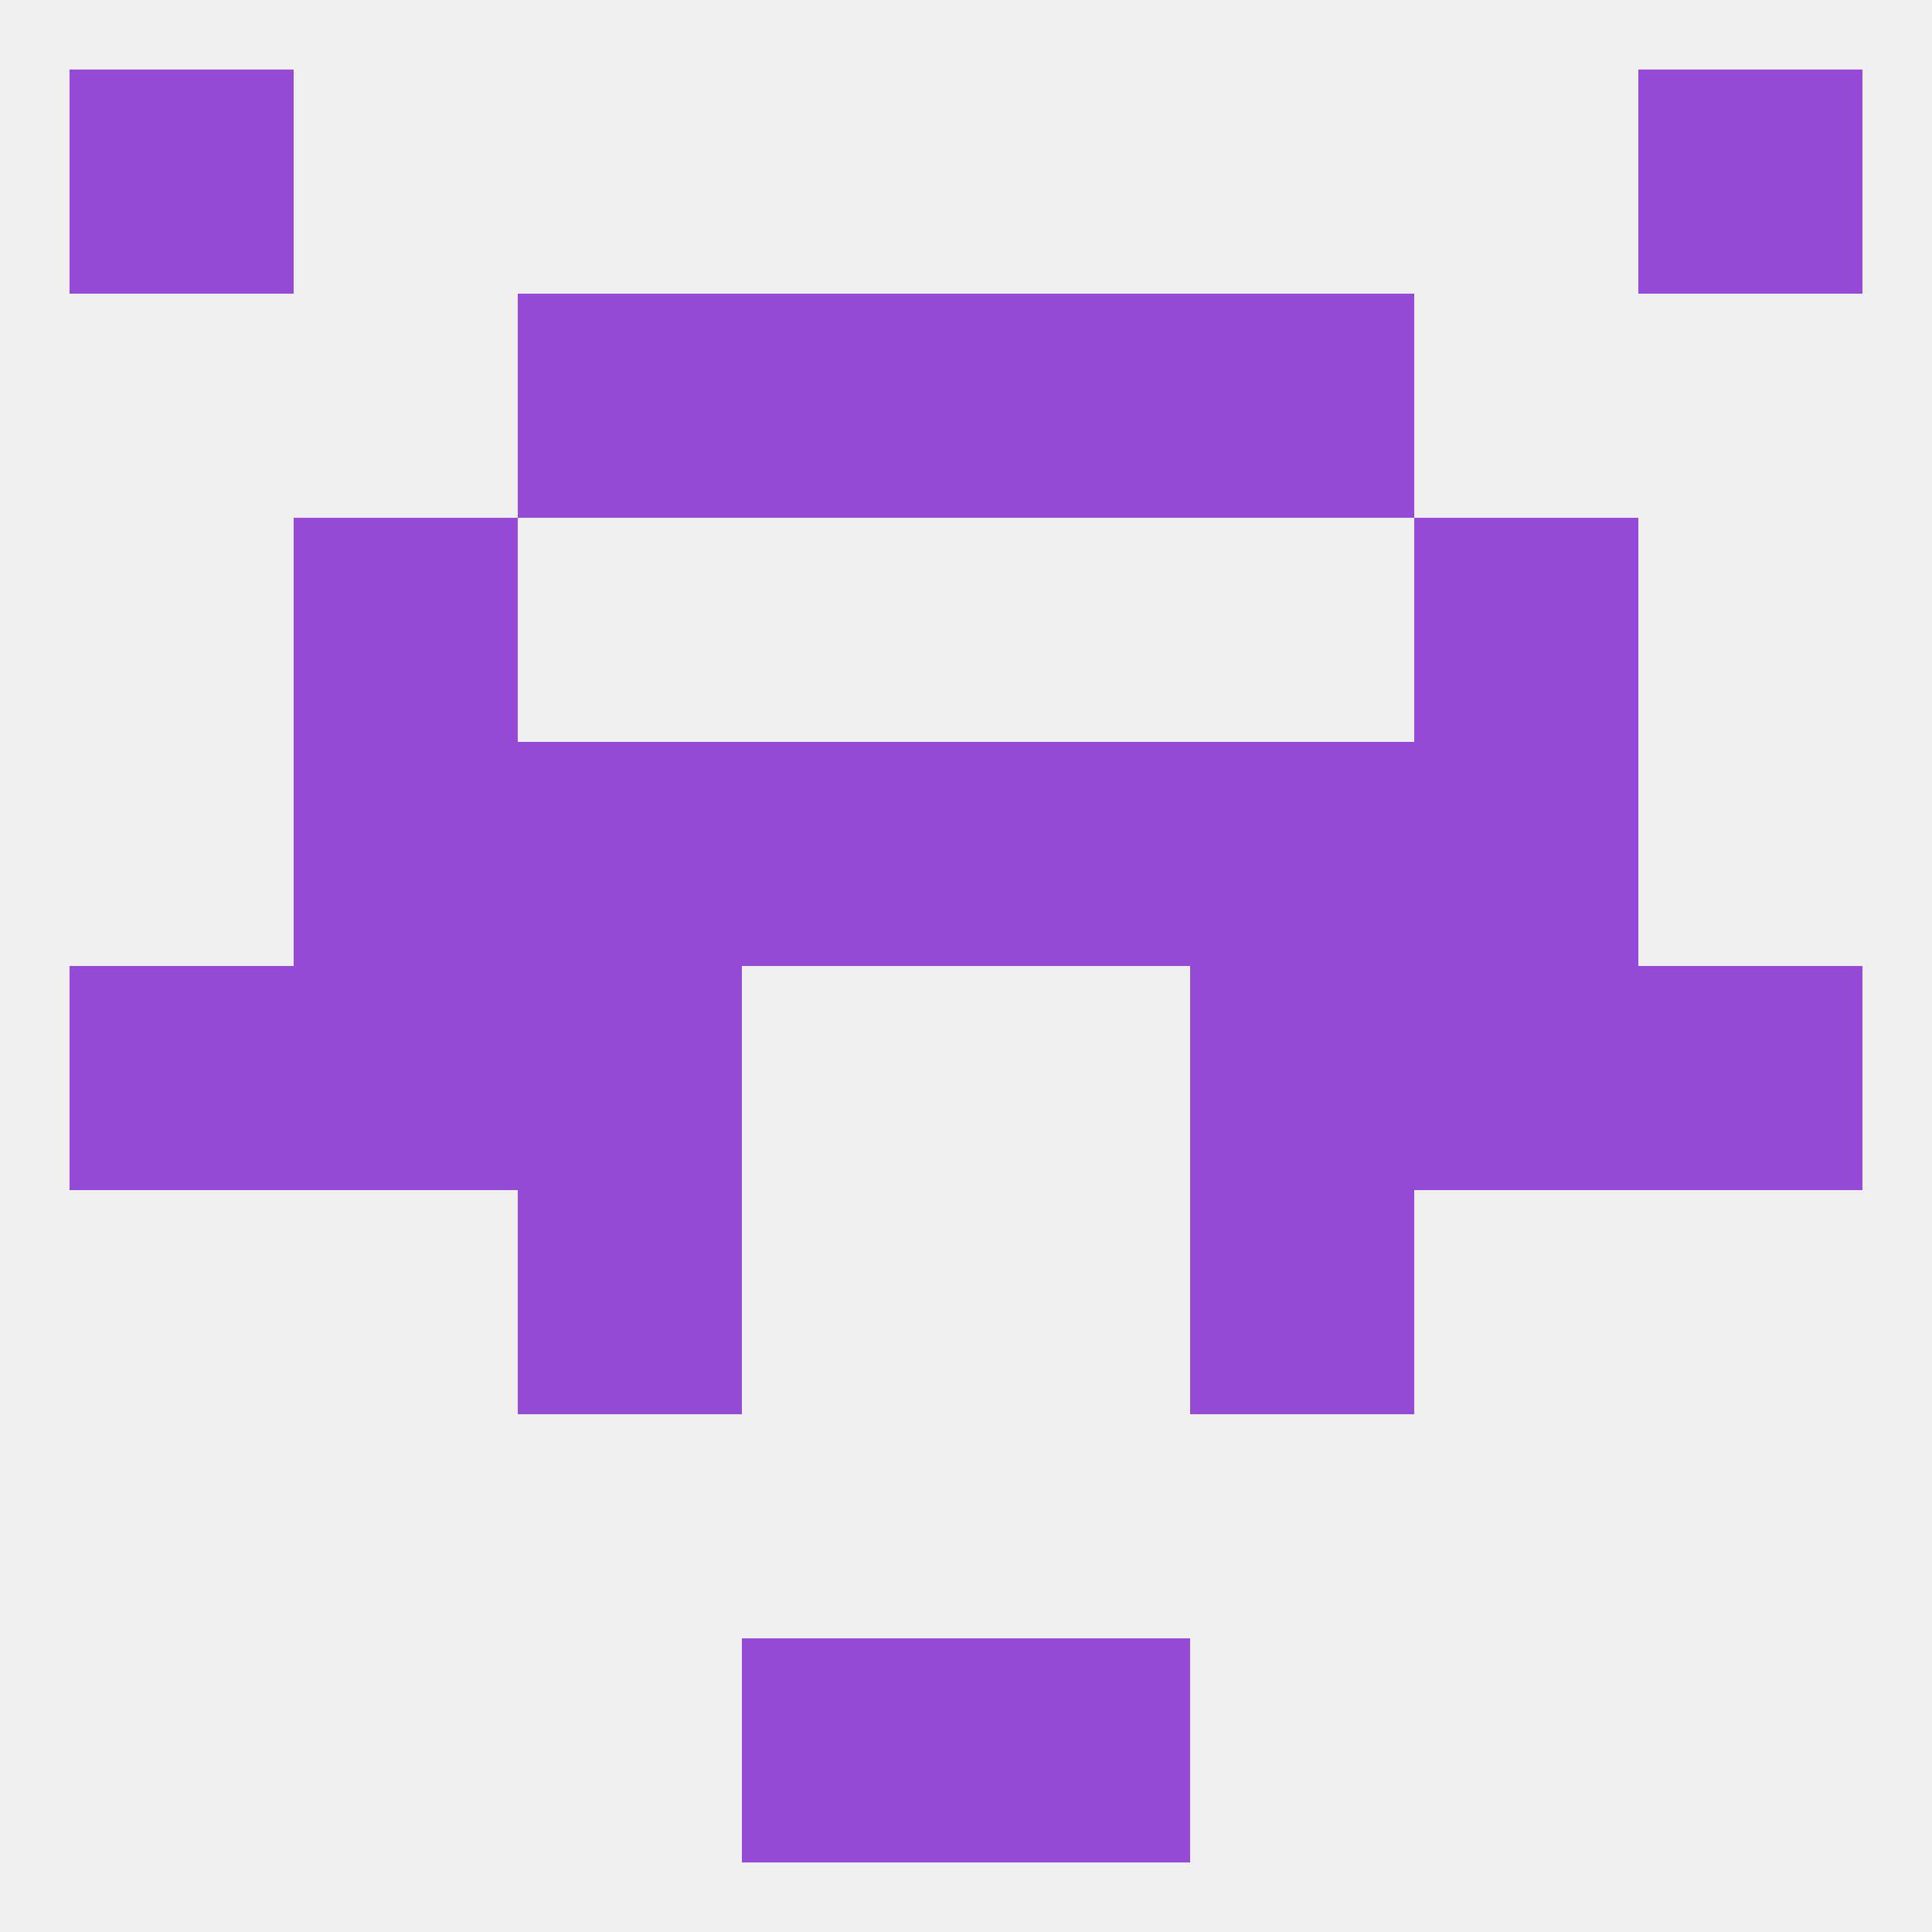 
<!--   <?xml version="1.0"?> -->
<svg version="1.1" baseprofile="full" xmlns="http://www.w3.org/2000/svg" xmlns:xlink="http://www.w3.org/1999/xlink" xmlns:ev="http://www.w3.org/2001/xml-events" width="250" height="250" viewBox="0 0 250 250" >
	<rect width="100%" height="100%" fill="rgba(240,240,240,255)"/>

	<rect x="67" y="96" width="29" height="29" fill="rgba(150,74,216,255)"/>
	<rect x="154" y="96" width="29" height="29" fill="rgba(150,74,216,255)"/>
	<rect x="96" y="96" width="29" height="29" fill="rgba(150,74,216,255)"/>
	<rect x="125" y="96" width="29" height="29" fill="rgba(150,74,216,255)"/>
	<rect x="38" y="96" width="29" height="29" fill="rgba(150,74,216,255)"/>
	<rect x="183" y="96" width="29" height="29" fill="rgba(150,74,216,255)"/>
	<rect x="38" y="67" width="29" height="29" fill="rgba(150,74,216,255)"/>
	<rect x="183" y="67" width="29" height="29" fill="rgba(150,74,216,255)"/>
	<rect x="125" y="38" width="29" height="29" fill="rgba(150,74,216,255)"/>
	<rect x="67" y="38" width="29" height="29" fill="rgba(150,74,216,255)"/>
	<rect x="154" y="38" width="29" height="29" fill="rgba(150,74,216,255)"/>
	<rect x="96" y="38" width="29" height="29" fill="rgba(150,74,216,255)"/>
	<rect x="9" y="9" width="29" height="29" fill="rgba(150,74,216,255)"/>
	<rect x="212" y="9" width="29" height="29" fill="rgba(150,74,216,255)"/>
	<rect x="96" y="212" width="29" height="29" fill="rgba(150,74,216,255)"/>
	<rect x="125" y="212" width="29" height="29" fill="rgba(150,74,216,255)"/>
	<rect x="183" y="125" width="29" height="29" fill="rgba(150,74,216,255)"/>
	<rect x="67" y="125" width="29" height="29" fill="rgba(150,74,216,255)"/>
	<rect x="154" y="125" width="29" height="29" fill="rgba(150,74,216,255)"/>
	<rect x="9" y="125" width="29" height="29" fill="rgba(150,74,216,255)"/>
	<rect x="212" y="125" width="29" height="29" fill="rgba(150,74,216,255)"/>
	<rect x="38" y="125" width="29" height="29" fill="rgba(150,74,216,255)"/>
	<rect x="67" y="154" width="29" height="29" fill="rgba(150,74,216,255)"/>
	<rect x="154" y="154" width="29" height="29" fill="rgba(150,74,216,255)"/>
</svg>